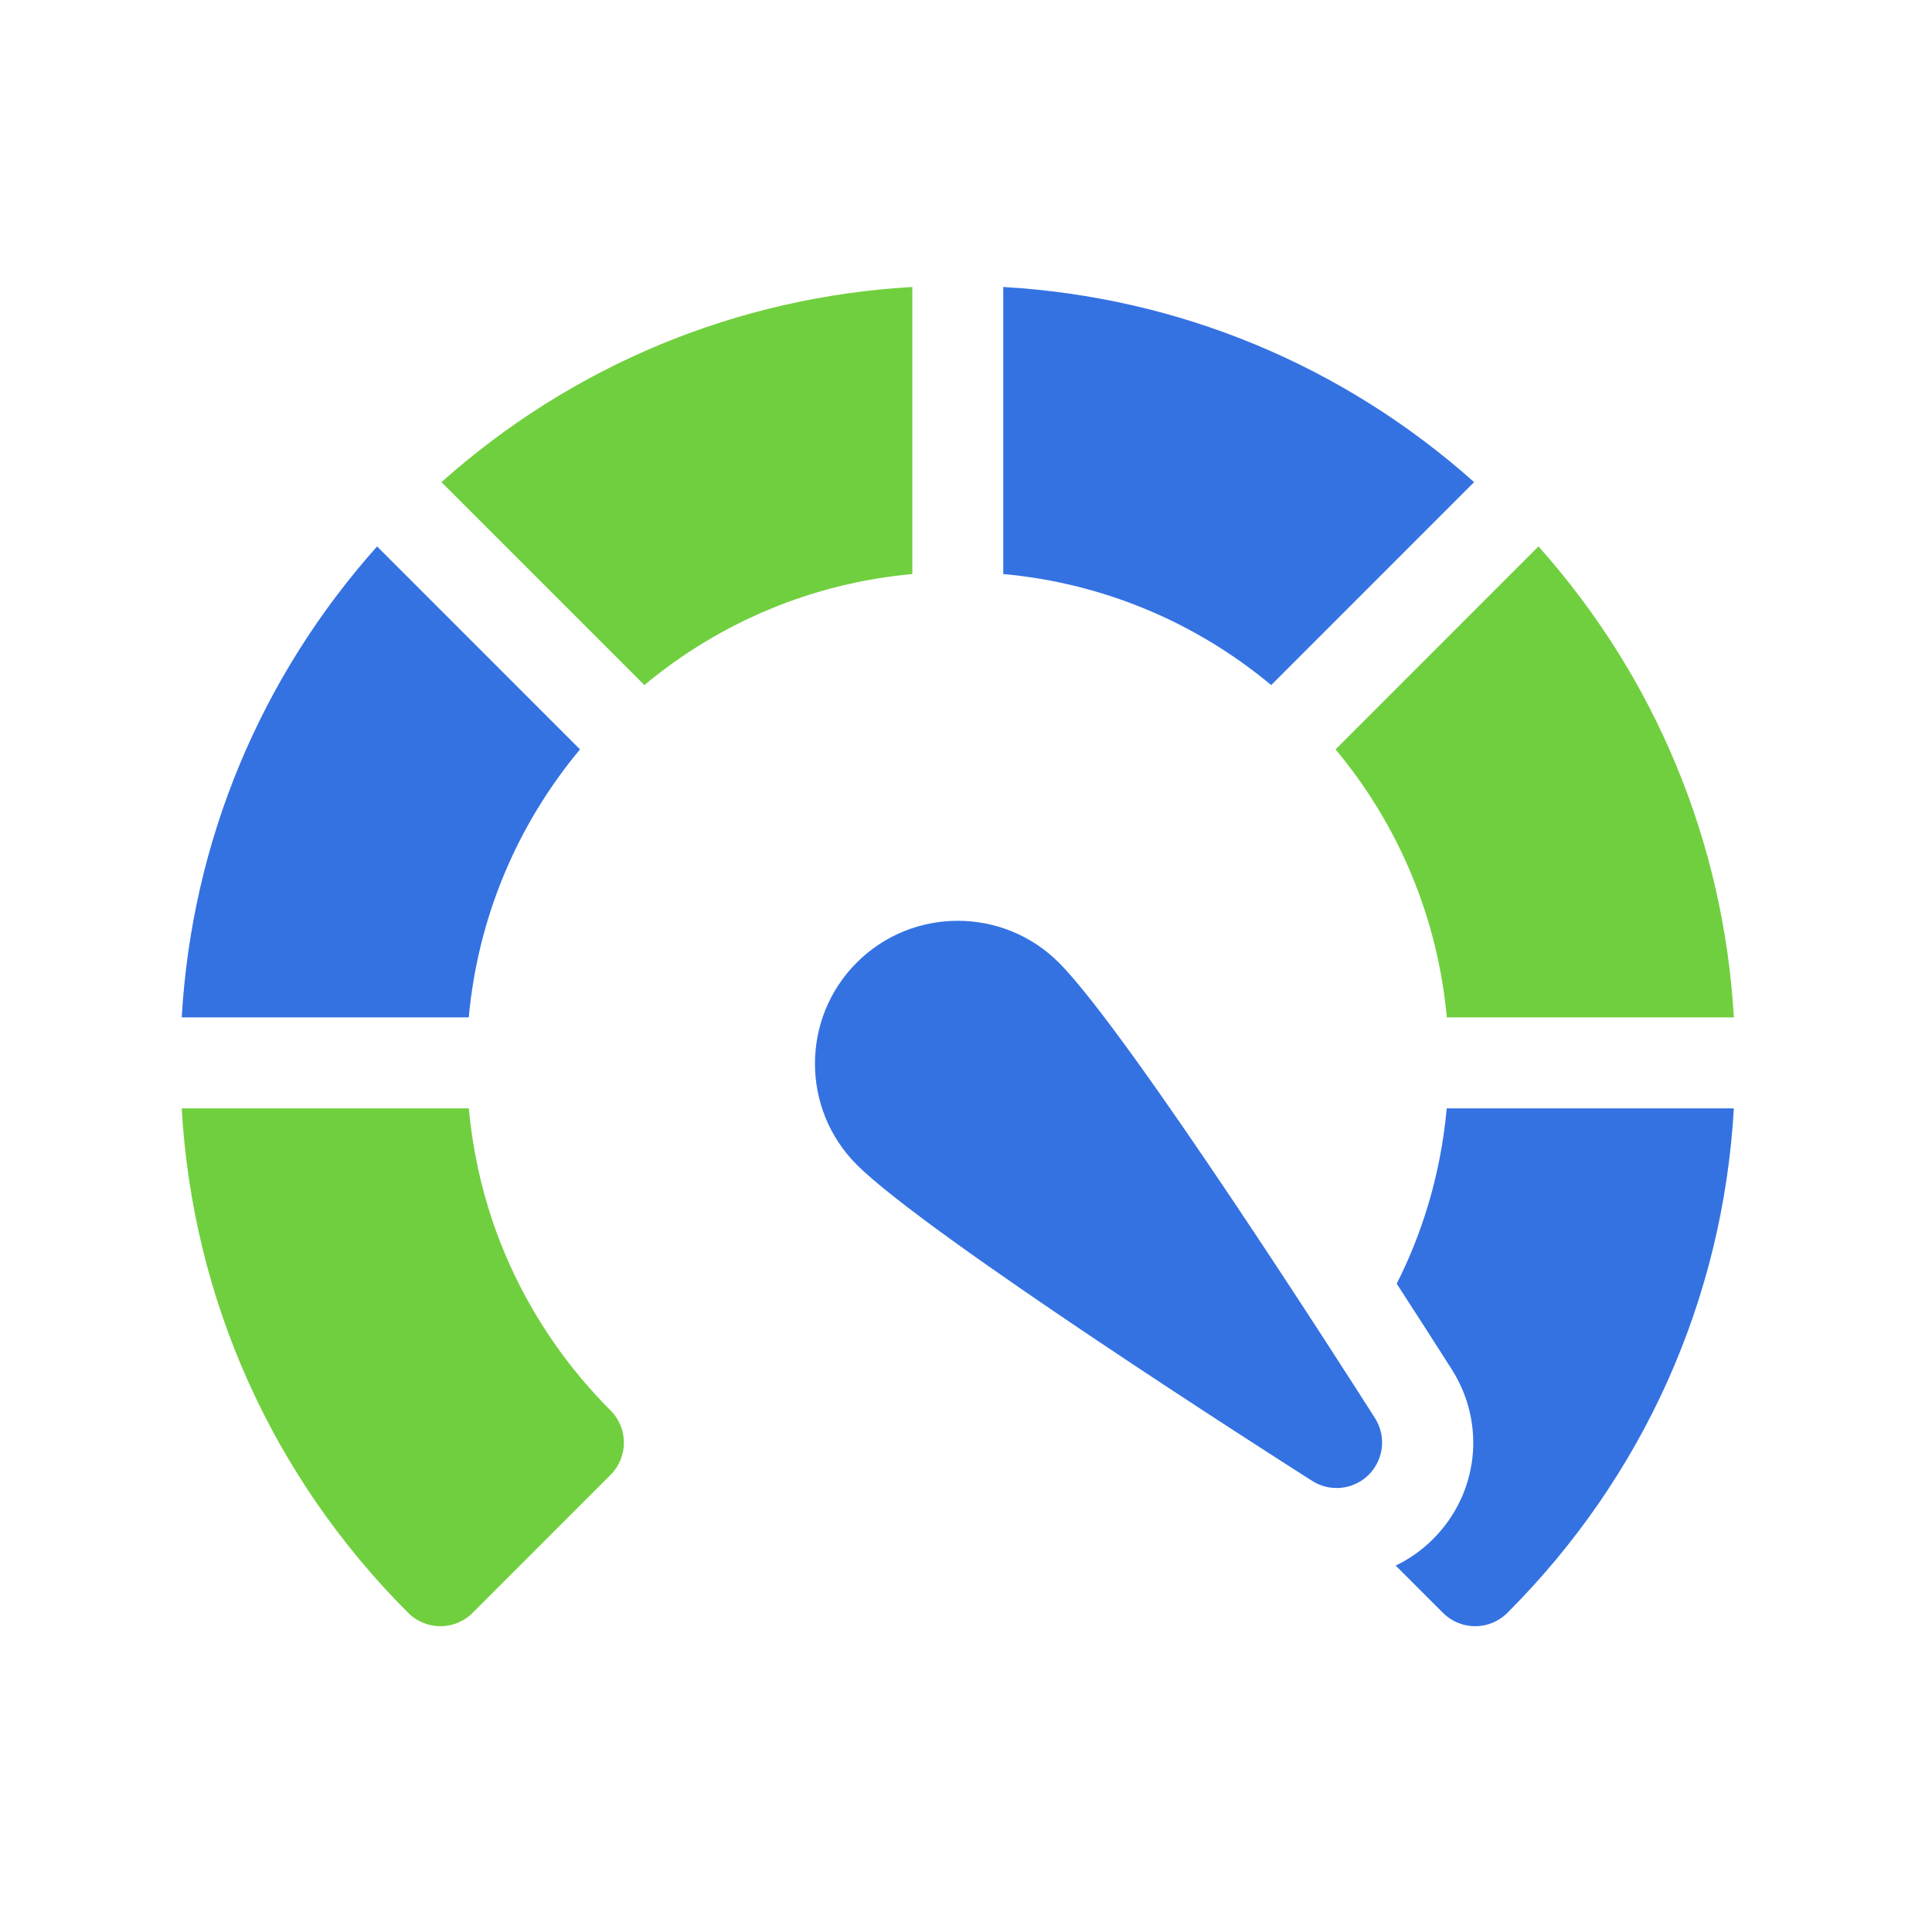 <?xml version="1.0" encoding="UTF-8"?> <svg xmlns="http://www.w3.org/2000/svg" width="101" height="100" viewBox="0 0 101 100" fill="none"><g clip-path="url(#clip0_8007_131)"><path d="M30.321 39.169L19.713 28.561C13.595 35.418 10.029 44.012 9.5 53.178H24.505C24.98 48.008 26.993 43.161 30.321 39.169ZM75.631 57.933C75.298 61.594 74.253 64.648 73.017 67.098C73.981 68.585 74.94 70.076 75.892 71.571C77.7 74.413 77.3 78.061 74.918 80.443C74.349 81.013 73.689 81.482 72.963 81.832L75.434 84.302C75.655 84.524 75.917 84.699 76.206 84.819C76.495 84.939 76.805 85 77.118 85C77.727 85 78.337 84.767 78.801 84.302C85.921 77.184 90.072 67.894 90.641 57.933H75.631ZM77.063 25.2C70.204 19.087 61.61 15.526 52.447 15V30.004C57.615 30.476 62.463 32.485 66.455 35.808L77.063 25.2ZM55.352 50.313C52.439 47.401 47.7 47.401 44.788 50.313C41.876 53.226 41.876 57.965 44.788 60.877C48.467 64.556 66.549 76.102 68.599 77.406C69.055 77.696 69.597 77.822 70.135 77.763C70.672 77.704 71.174 77.464 71.556 77.081C71.939 76.699 72.179 76.197 72.238 75.66C72.297 75.122 72.171 74.58 71.881 74.124C70.576 72.074 59.031 53.992 55.352 50.313Z" fill="#3472E2"></path><path d="M47.694 15C38.53 15.526 29.937 19.087 23.078 25.2L33.686 35.808C37.678 32.485 42.525 30.476 47.694 30.004V15ZM75.636 53.178H90.641C90.111 44.012 86.546 35.418 80.428 28.561L69.82 39.169C73.148 43.16 75.161 48.008 75.636 53.178ZM24.51 57.933H9.5C10.068 67.894 14.22 77.184 21.339 84.302C21.804 84.767 22.413 85 23.023 85C23.632 85 24.242 84.767 24.707 84.302L31.919 77.089C32.849 76.159 32.849 74.651 31.919 73.722C30.037 71.839 25.296 66.569 24.51 57.933Z" fill="#70CF3E"></path></g><defs><clipPath id="clip0_8007_131"><rect width="100" height="100" fill="white" transform="translate(0.5)"></rect></clipPath></defs></svg> 